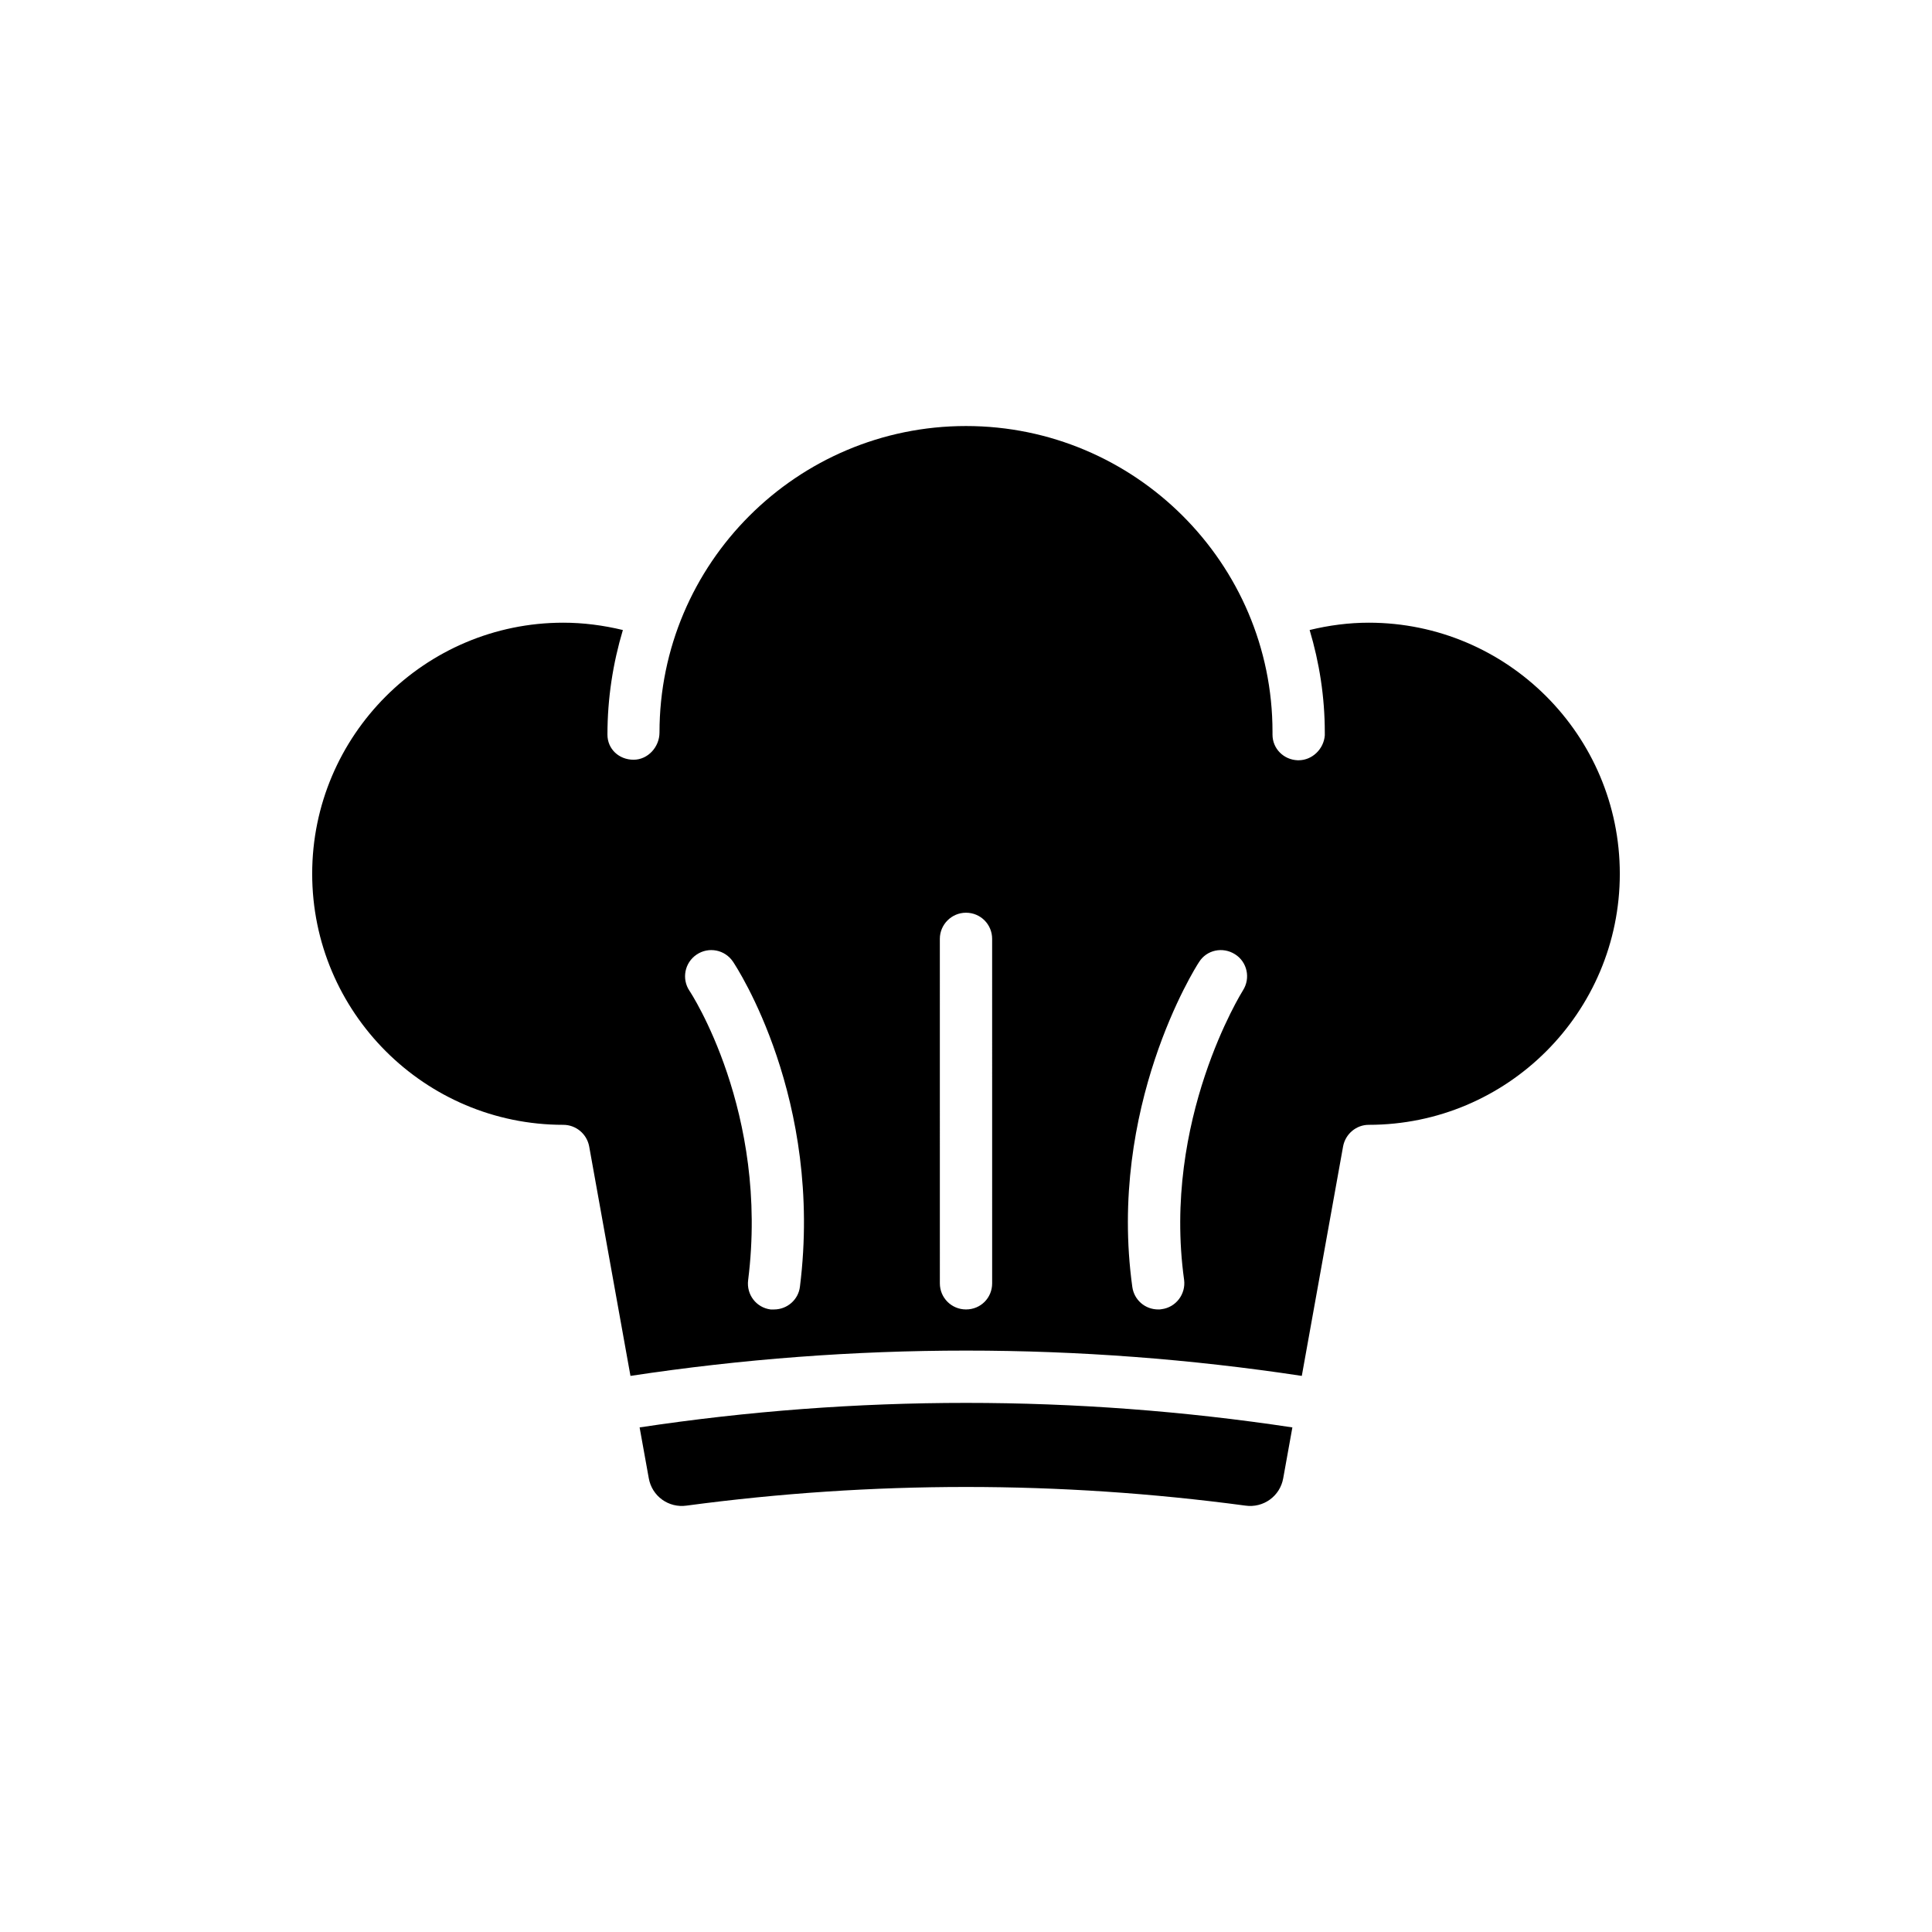 <?xml version="1.0" encoding="UTF-8"?>
<!-- Uploaded to: SVG Repo, www.svgrepo.com, Generator: SVG Repo Mixer Tools -->
<svg fill="#000000" width="800px" height="800px" version="1.1" viewBox="144 144 512 512" xmlns="http://www.w3.org/2000/svg">
 <g>
  <path d="m325.98 543c49.207-6.586 98.832-6.586 148.04 0 4.781 0.691 9.219-2.496 10.051-7.277l2.422-13.445c-57.387-8.664-115.54-8.664-172.99 0l2.426 13.445c0.832 4.781 5.266 7.969 10.051 7.277z"/>
  <path d="m506.73 309.02c-5.266 0-10.535 0.691-15.664 1.941 2.566 8.594 4.019 17.672 4.019 27.168v0.762c-0.277 3.606-3.328 6.586-6.93 6.586h-0.277c-3.672-0.137-6.652-3.051-6.652-6.793v-0.762c0-44.633-36.457-81.02-81.227-81.02-44.773 0-81.227 36.387-81.227 81.227 0 3.812-3.051 7.207-6.863 7.207-3.883 0-6.93-2.84-6.93-6.652 0-9.633 1.457-18.922 4.09-27.723-5.199-1.246-10.465-1.941-15.801-1.941-36.664 0-66.535 29.871-66.535 66.535 0 36.73 29.871 66.535 66.535 66.535 3.394 0 6.238 2.426 6.863 5.684l10.949 60.852c59.051-8.941 118.86-8.941 177.91 0l10.949-60.852c0.625-3.258 3.465-5.684 6.793-5.684 36.734 0 66.535-29.801 66.535-66.535-0.004-36.664-29.805-66.535-66.539-66.535zm-150.74 175.97c-0.414 3.465-3.394 6.031-6.863 6.031h-0.902c-3.812-0.484-6.445-3.949-5.961-7.762 5.613-44.566-15.316-76.375-15.523-76.652-2.148-3.188-1.316-7.484 1.871-9.633 3.188-2.148 7.484-1.316 9.633 1.871 0.973 1.449 23.984 36.449 17.746 86.145zm50.941-0.902c0 3.883-3.051 6.93-6.93 6.93-3.812 0-6.93-3.051-6.93-6.93l-0.004-91.277c0-3.812 3.117-6.93 6.93-6.93 3.883 0 6.93 3.117 6.93 6.93zm66.465-77.625c-0.207 0.348-21.484 34.309-15.594 76.723 0.484 3.742-2.148 7.277-5.961 7.762-0.277 0.07-0.625 0.07-0.902 0.07-3.465 0-6.375-2.496-6.863-5.961-6.586-47.613 16.633-84.555 17.672-86.078 2.012-3.258 6.309-4.156 9.562-2.078 3.195 2.008 4.164 6.305 2.086 9.562z"/>
 </g>
</svg>